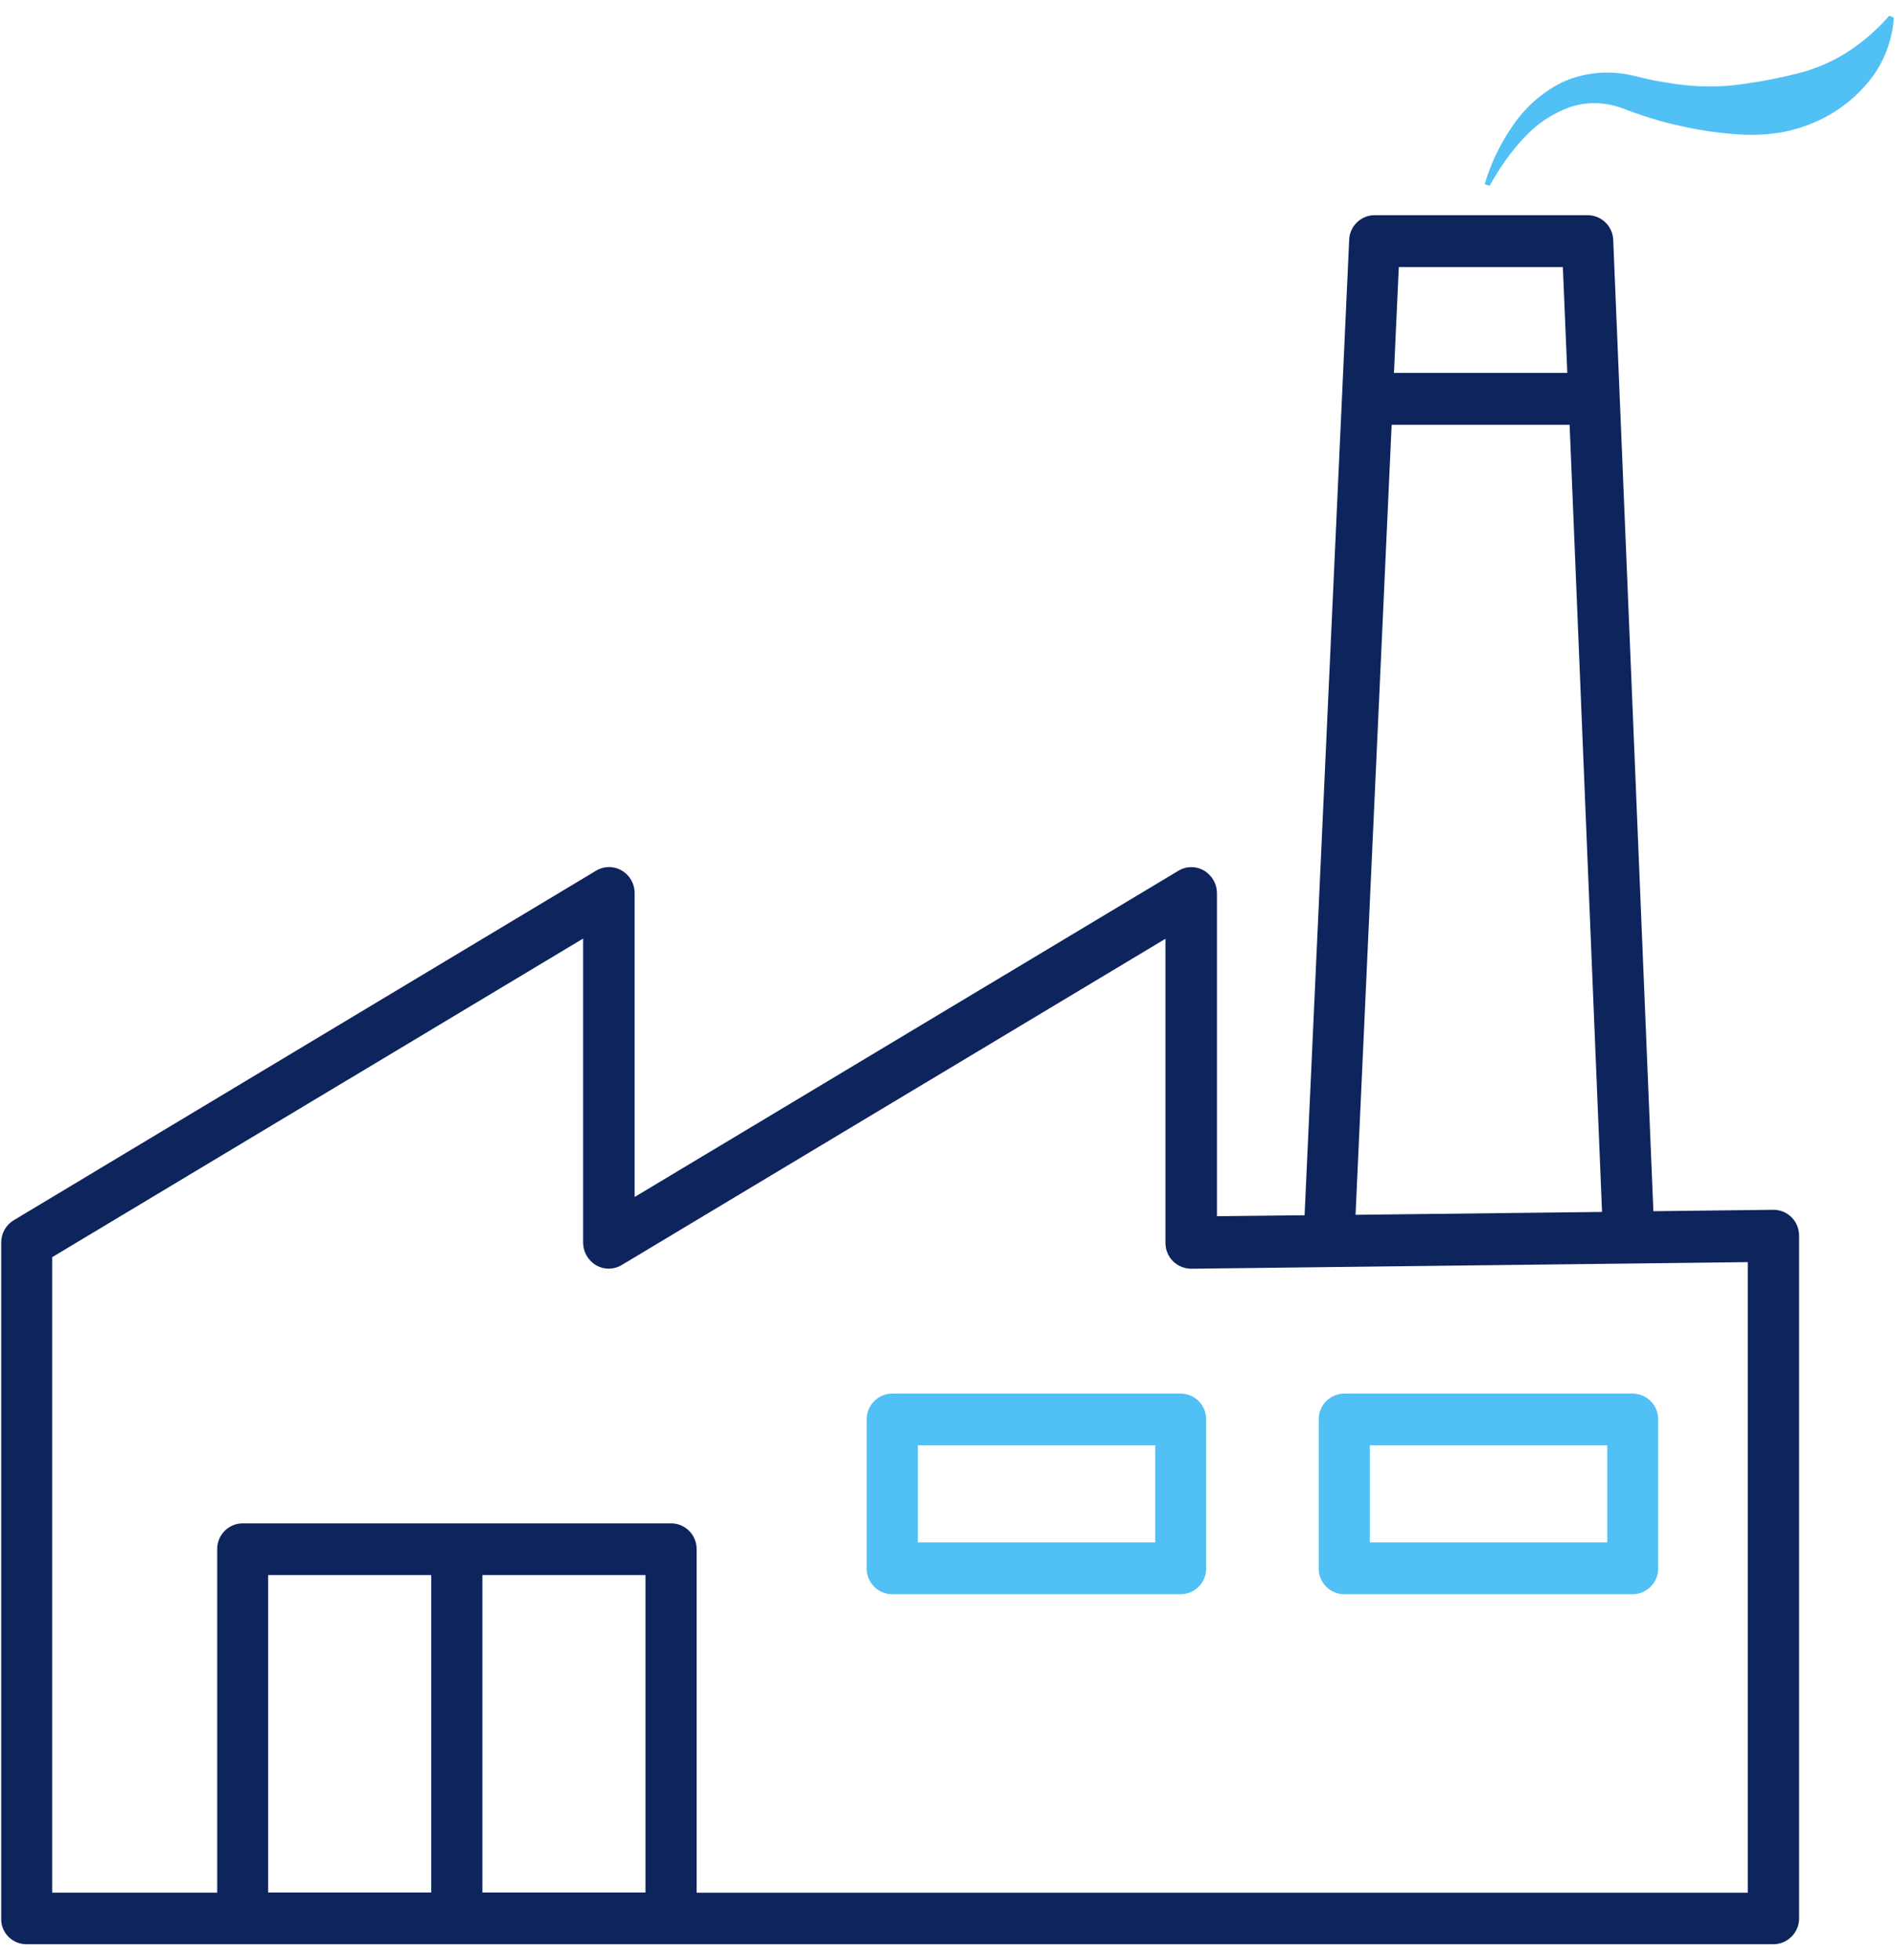 <svg version="1.1" id="Ebene_1" xmlns="http://www.w3.org/2000/svg" xmlns:xlink="http://www.w3.org/1999/xlink" x="0px" y="0px"
	 width="135.96px" height="140.58px" viewBox="0 0 135.96 140.58" enable-background="new 0 0 135.96 140.58" xml:space="preserve">
<g>
	<path id="Pfad_127" fill="#0D255C" class="primary" d="M3.729,90.181l38.109-22.862v21.81c0.002,0.666,0.355,1.281,0.928,1.621
		c0.569,0.334,1.277,0.328,1.842-0.016l39.009-23.399v21.809c-0.002,0.494,0.192,0.967,0.54,1.316
		c0.352,0.346,0.824,0.539,1.316,0.541l39.923-0.473v45.229H49.98v-24.639c0.008-1.016-0.809-1.848-1.826-1.855c0,0-0.001,0-0.002,0
		H17.411c-1.017,0.006-1.835,0.836-1.828,1.854v0.002v24.635H3.742V90.181H3.729z M99.846,30.469h12.769l2.326,56.458l-17.685,0.207
		L99.846,30.469z M100.359,19.156h11.771l0.319,7.589h-12.437L100.359,19.156z M46.311,135.741h-11.7v-22.768h11.7V135.741z
		 M30.939,135.741h-11.7v-22.768h11.7V135.741z M1.886,139.452h125.351c1.021-0.008,1.844-0.836,1.842-1.857V88.63
		c0.002-0.494-0.191-0.967-0.539-1.316c-0.341-0.346-0.805-0.539-1.289-0.541h-0.014l-8.613,0.102l-2.88-69.655
		c-0.031-0.989-0.838-1.777-1.827-1.786H98.627c-0.986,0.002-1.795,0.786-1.828,1.773L93.6,87.165l-6.287,0.068v-23.17
		c-0.002-0.666-0.355-1.281-0.928-1.62c-0.57-0.335-1.277-0.33-1.842,0.014l-39.01,23.399V64.058c0.004-0.667-0.35-1.286-0.928-1.62
		c-0.57-0.335-1.277-0.33-1.842,0.014L0.986,87.522c-0.558,0.338-0.898,0.941-0.9,1.594v48.465
		c-0.038,0.992,0.736,1.828,1.729,1.867c0.023,0,0.047,0.002,0.07,0.002"/>
	<path id="Pfad_128" fill="#51C0F4" class="secondary" d="M65.851,103.667h17.033v6.965H65.851V103.667z M64.01,114.345h20.701
		c1.016-0.006,1.834-0.836,1.828-1.854v-0.002v-10.676c0.008-1.018-0.81-1.848-1.826-1.855c-0.001,0-0.002,0-0.002,0H64.01
		c-1.017,0.006-1.835,0.836-1.828,1.854v0.002v10.678c-0.008,1.016,0.809,1.848,1.826,1.855c0,0,0.001,0,0.002,0"/>
	<path id="Pfad_129" fill="#51C0F4" class="secondary" d="M98.283,103.667h17.033v6.965H98.283V103.667z M96.441,114.345h20.7
		c1.017-0.008,1.835-0.838,1.828-1.854c0-0.002,0-0.002,0-0.002v-10.676c0.008-1.018-0.81-1.848-1.826-1.855
		c-0.001,0-0.002,0-0.002,0h-20.7c-1.017,0.006-1.835,0.836-1.828,1.854v0.002v10.678c-0.009,1.016,0.81,1.848,1.826,1.855
		c0.001,0,0.001,0,0.002,0"/>
	<path id="Pfad_130" fill="#51C0F4" class="secondary" d="M108.018,11.498c0.414-0.58,0.867-1.13,1.357-1.648c0.912-0.99,2.053-1.741,3.322-2.188
		c1.189-0.375,2.471-0.346,3.643,0.083c0.151,0.043,0.3,0.099,0.442,0.166l0.54,0.194c0.36,0.125,0.721,0.249,1.094,0.36
		c0.732,0.234,1.477,0.429,2.229,0.582c1.533,0.35,3.096,0.558,4.667,0.623c0.81,0.021,1.619-0.034,2.419-0.164
		c0.819-0.142,1.618-0.378,2.382-0.706c1.57-0.654,2.951-1.692,4.016-3.019c1.032-1.29,1.641-2.866,1.746-4.514l-0.332-0.138
		c-0.914,1.06-1.982,1.976-3.172,2.714c-1.072,0.656-2.24,1.142-3.462,1.44c-1.241,0.313-2.499,0.559-3.767,0.734
		c-1.338,0.204-2.697,0.241-4.044,0.111c-0.679-0.069-1.371-0.166-2.05-0.291c-0.346-0.055-0.678-0.138-1.024-0.208l-0.513-0.125
		c-0.193-0.042-0.399-0.1-0.6-0.138c-1.662-0.345-3.393-0.141-4.93,0.582c-1.42,0.736-2.627,1.823-3.508,3.158
		c-0.863,1.255-1.521,2.639-1.953,4.1l0.346,0.125c0.346-0.609,0.734-1.232,1.149-1.828"/>
</g>
</svg>
